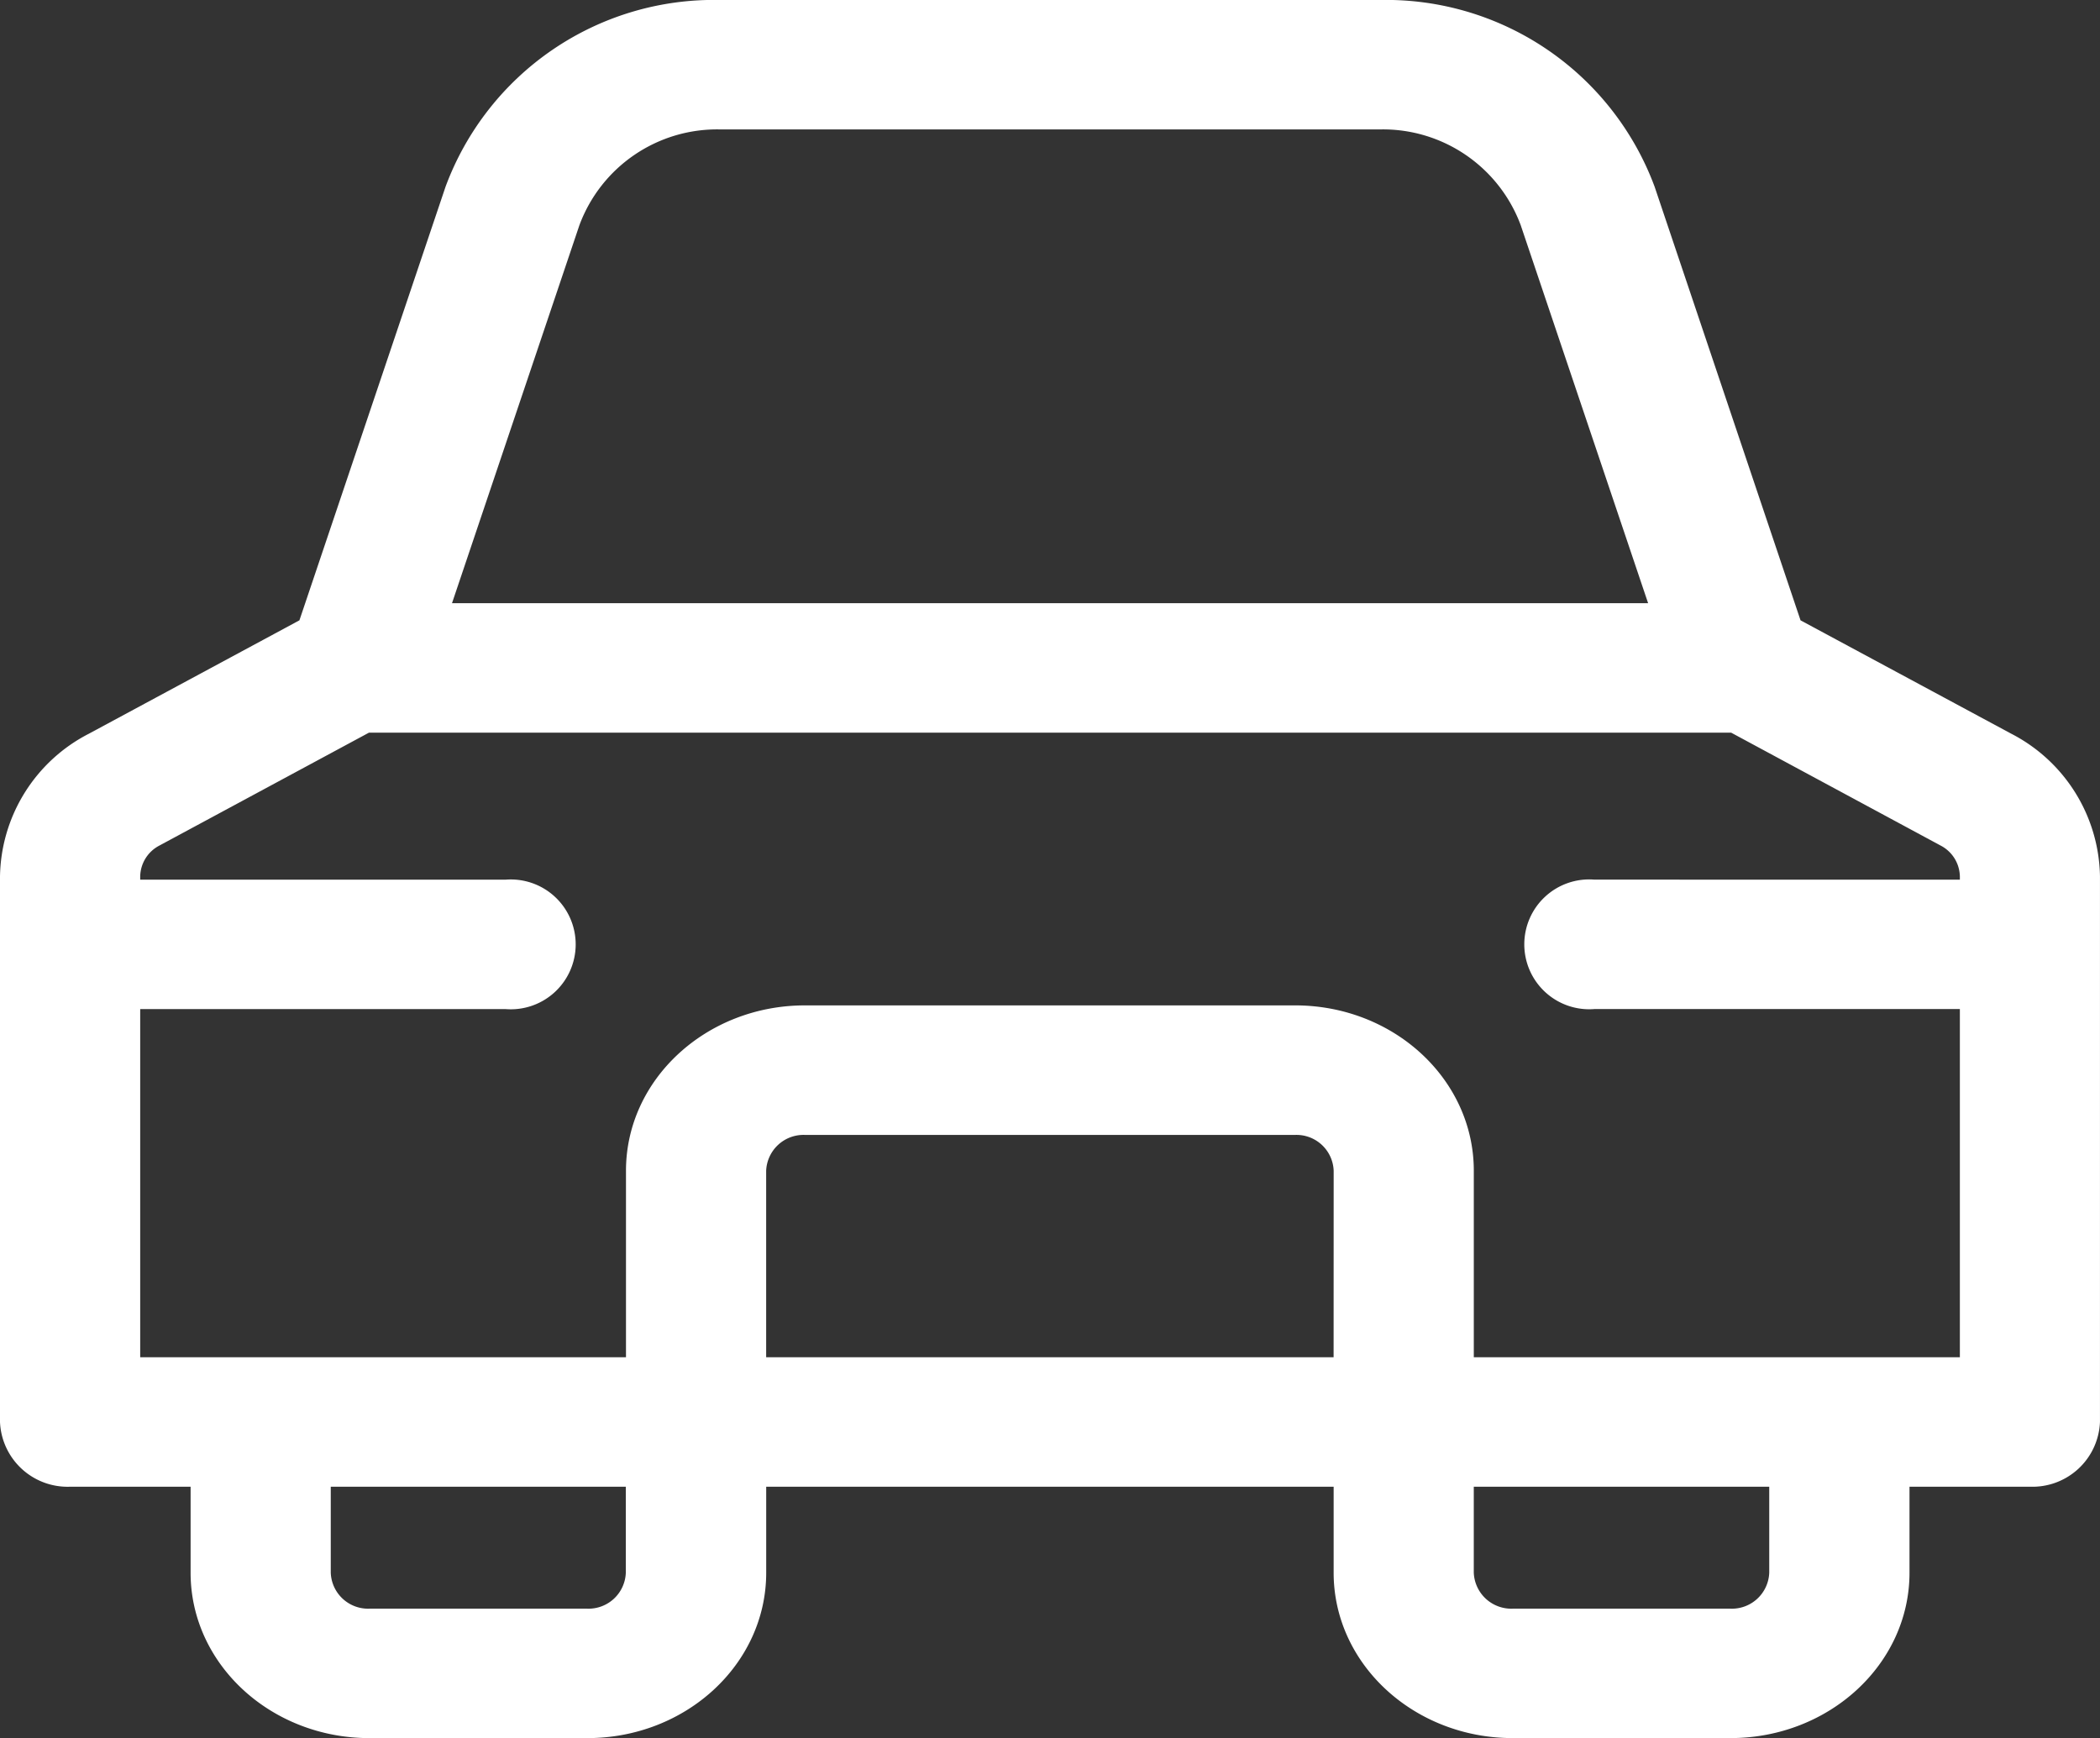 <svg xmlns="http://www.w3.org/2000/svg" width="98.441" height="81.475" viewBox="0 0 98.441 81.475">
  <rect x="0" y="0" width="98.441" height="81.475" fill="#333333" stroke="none"/>
  <path id="Tracé_3419" data-name="Tracé 3419" d="M60.964,29.078l-9.871,5.316a7.655,7.655,0,0,0-4.165,6.69V66.658a3.172,3.172,0,0,0,3.286,3.033h5.649v4.034c0,4.277,3.755,7.75,8.387,7.75H74.458c4.632,0,8.387-3.473,8.387-7.75V69.69h26.6v4.034c0,4.277,3.761,7.75,8.393,7.75h10.208c4.632,0,8.393-3.473,8.393-7.75V69.69h5.643a3.167,3.167,0,0,0,3.286-3.033V41.084a7.662,7.662,0,0,0-4.157-6.69l-9.88-5.316L124.491,8.752A13.429,13.429,0,0,0,111.6,0H80.7A13.413,13.413,0,0,0,67.814,8.752Zm68.9,40.612v4.034a1.752,1.752,0,0,1-1.823,1.683H117.839a1.759,1.759,0,0,1-1.825-1.683V69.69Zm-53.6,0v4.034a1.749,1.749,0,0,1-1.814,1.683H64.25a1.751,1.751,0,0,1-1.817-1.683V69.69ZM138.8,41.236v-.151a1.667,1.667,0,0,0-.9-1.448l-9.823-5.294H64.225L54.4,39.636a1.665,1.665,0,0,0-.9,1.448v.151H70.631a3.043,3.043,0,1,1,0,6.067H53.5v16.32H76.272V54.878c0-4.277,3.761-7.75,8.393-7.75h22.972c4.632,0,8.378,3.473,8.378,7.75v8.745H138.8V47.3H121.665a3.043,3.043,0,1,1,0-6.067ZM109.443,63.623h-26.6V54.878A1.754,1.754,0,0,1,84.666,53.2h22.972a1.745,1.745,0,0,1,1.808,1.683Zm14.743-35.349-5.971-17.716a6.889,6.889,0,0,0-6.61-4.491H80.7a6.884,6.884,0,0,0-6.612,4.491L68.117,28.274Z" transform="translate(-46.928)" fill="#fff" fill-rule="evenodd"/>
</svg>

